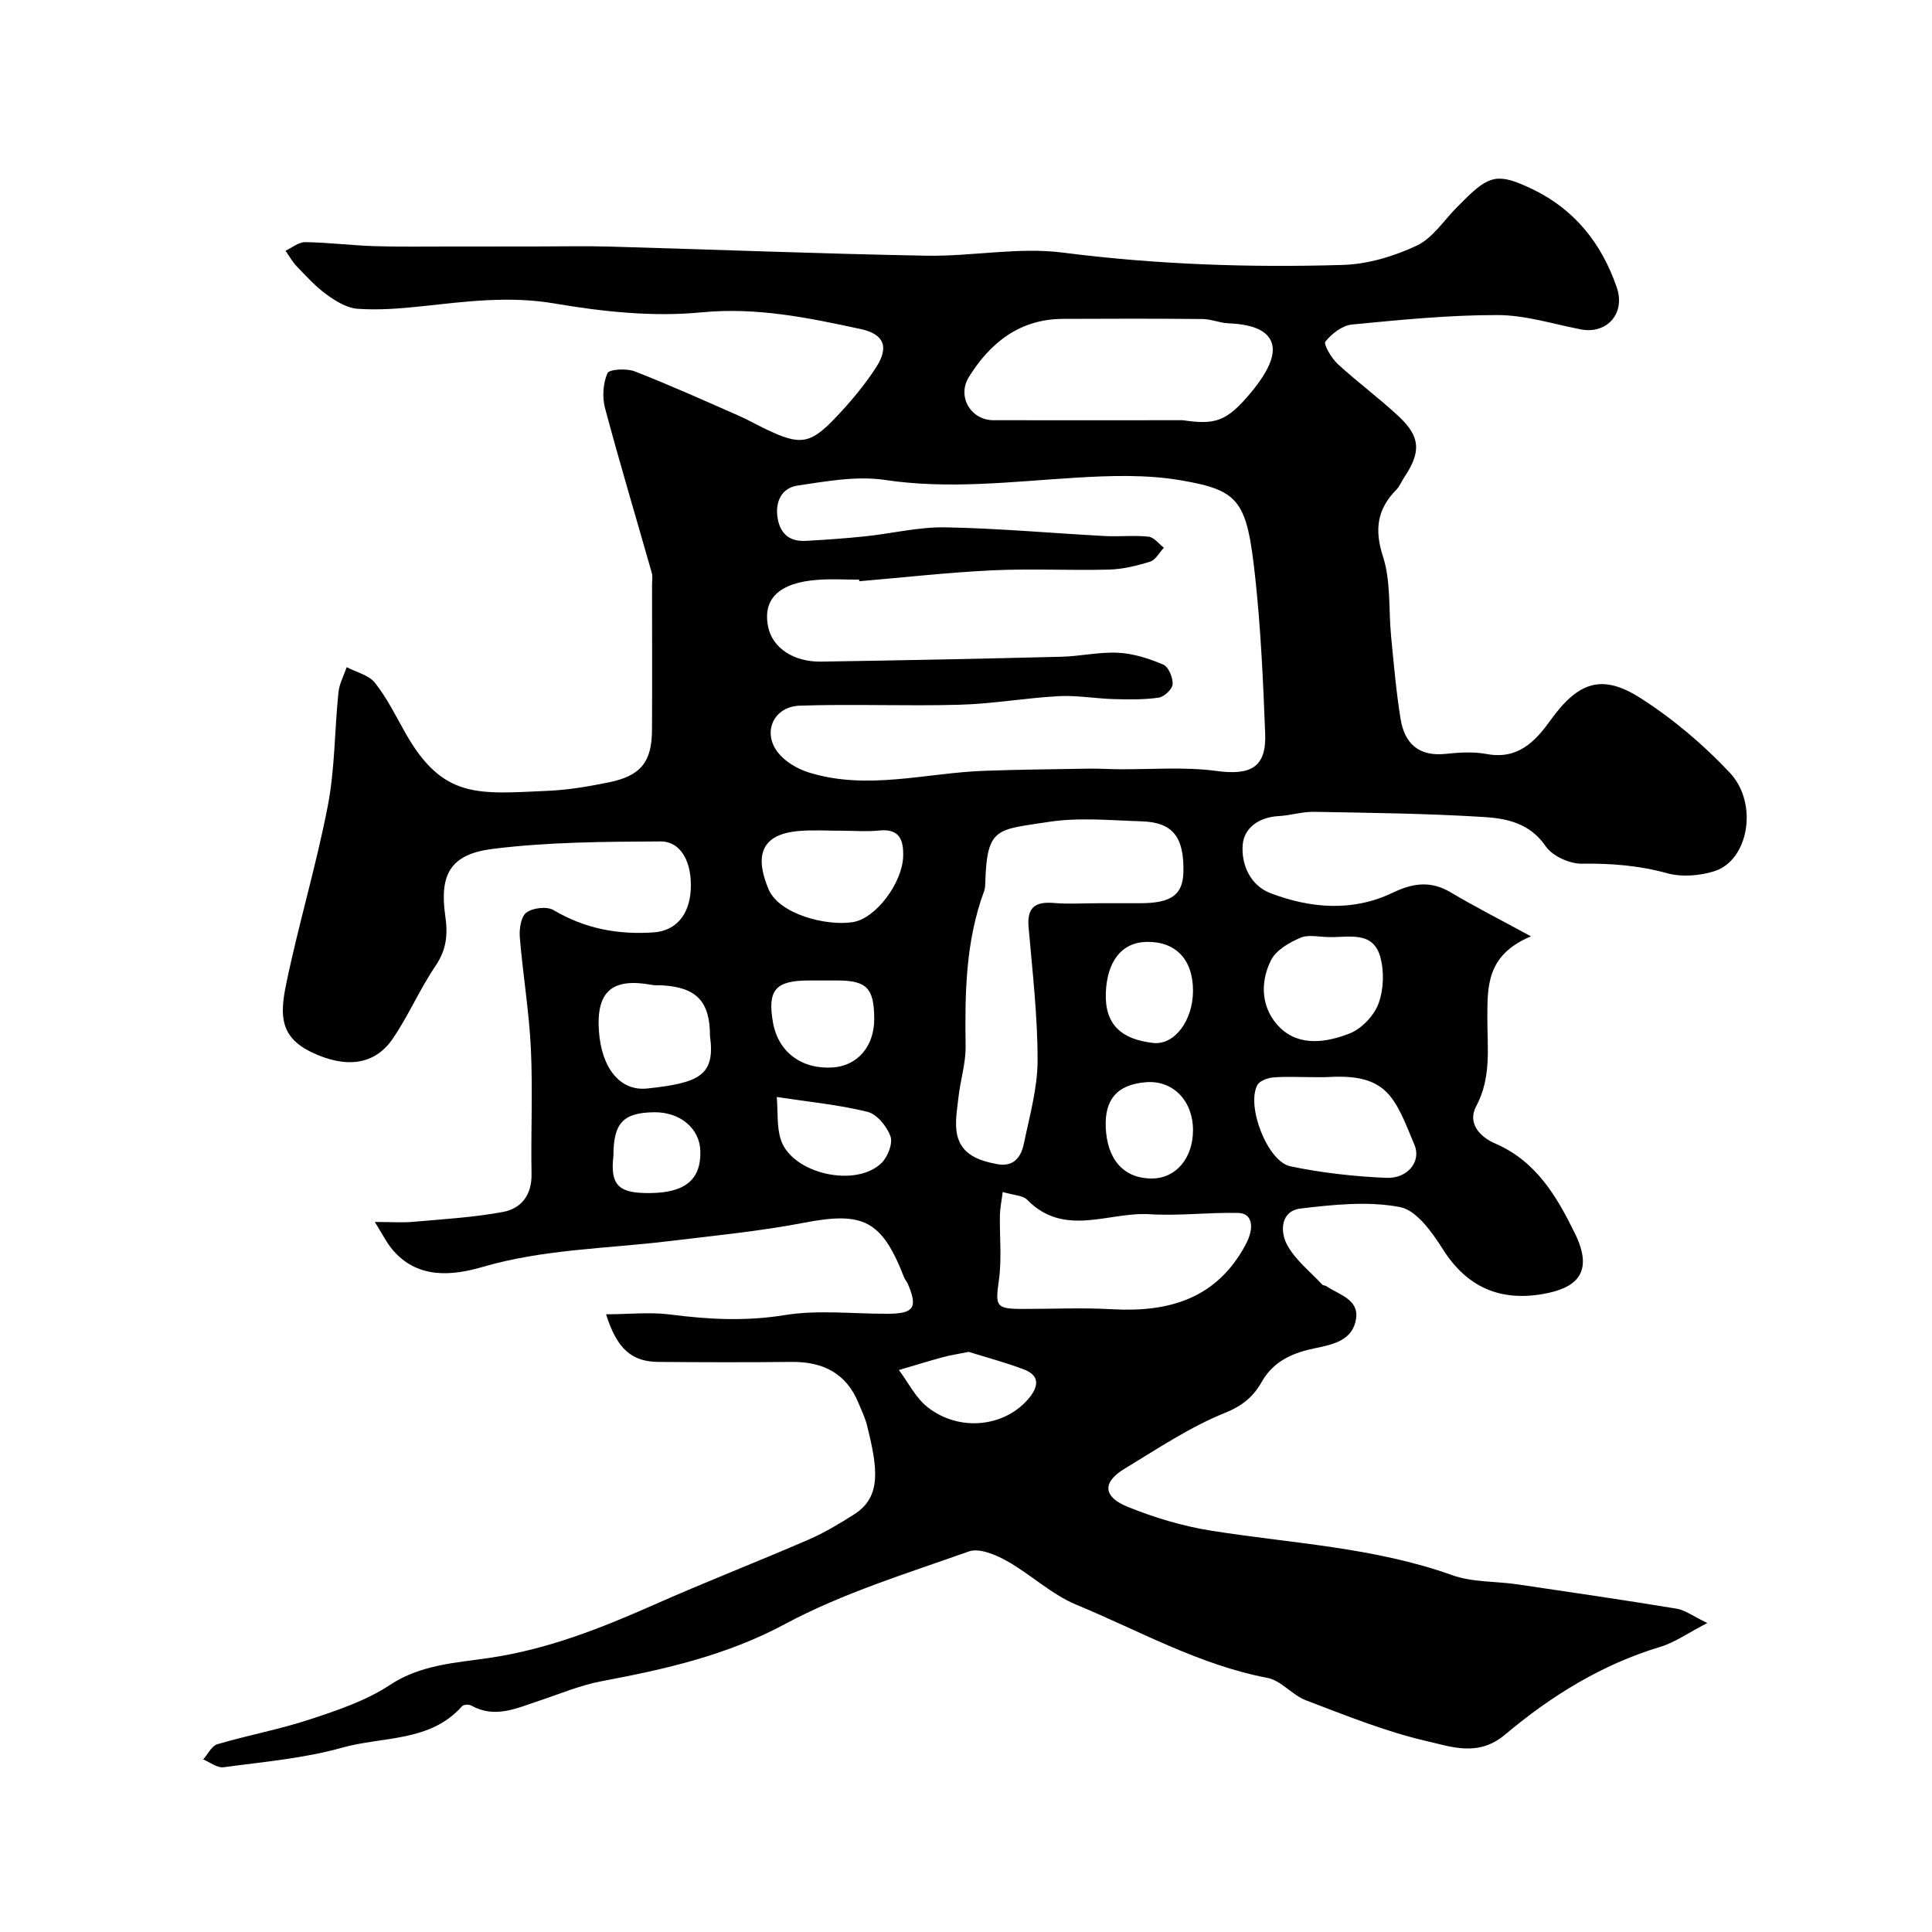 <svg enable-background="new 0 0 400 400" viewBox="0 0 400 400" xmlns="http://www.w3.org/2000/svg"><path d="m125.48 272.11c4.92-.02 9.16-.49 13.26.04 7.93 1.03 15.65 1.44 23.7.13 6.98-1.14 14.29-.24 21.46-.28 5.33-.03 6.15-1.31 4.04-6.22-.2-.45-.57-.83-.75-1.29-4.61-11.88-8.49-13.69-20.69-11.34-9.3 1.79-18.79 2.7-28.21 3.84-12.81 1.54-25.74 1.64-38.35 5.31-6.27 1.83-13.56 2.6-18.76-3.67-1.21-1.46-2.06-3.22-3.58-5.64 3.23 0 5.64.18 8.02-.03 6.19-.55 12.43-.91 18.52-2.04 3.81-.71 5.99-3.53 5.91-7.87-.16-8.66.27-17.35-.14-25.99-.37-7.69-1.66-15.33-2.29-23.01-.14-1.73.24-4.29 1.37-5.12 1.35-.98 4.24-1.32 5.62-.5 6.5 3.85 13.41 5.14 20.81 4.6 4.43-.32 7.27-3.55 7.58-8.67.35-5.72-1.93-10.18-6.28-10.15-11.57.06-23.22.11-34.68 1.54-8.64 1.07-11.1 5.13-9.86 13.8.58 4.02.26 7.06-2.02 10.44-3.26 4.82-5.58 10.28-8.86 15.08-3.73 5.46-9.69 6.16-16.71 2.82-6.58-3.12-6.69-7.62-5.36-14.06 2.55-12.38 6.23-24.54 8.63-36.95 1.49-7.7 1.4-15.69 2.21-23.53.18-1.78 1.12-3.48 1.71-5.22 2 1.05 4.59 1.63 5.86 3.25 2.49 3.15 4.3 6.84 6.29 10.37 7.8 13.78 15.1 12.62 29.52 11.98 4.22-.18 8.44-.91 12.59-1.75 6.63-1.35 8.92-4.23 8.95-10.86.05-10 .01-20 .01-30 0-.83.17-1.72-.05-2.49-3.23-11.38-6.64-22.72-9.69-34.15-.6-2.26-.41-5.11.5-7.21.36-.83 3.95-1.04 5.63-.39 7.23 2.81 14.31 6.01 21.43 9.13 1.95.85 3.8 1.91 5.72 2.83 7.13 3.42 9.19 3.2 14.58-2.5 3.03-3.2 5.92-6.64 8.3-10.34 2.65-4.12 1.68-6.82-3.25-7.88-10.81-2.33-21.49-4.56-32.94-3.45-10.03.98-20.49-.14-30.5-1.85-9.42-1.6-18.41-.37-27.6.61-4.35.46-8.77.81-13.11.5-2.22-.16-4.54-1.6-6.43-2.97-2.27-1.64-4.19-3.78-6.15-5.81-.91-.95-1.56-2.15-2.33-3.24 1.36-.63 2.74-1.8 4.09-1.78 4.77.07 9.53.68 14.3.83 5.19.17 10.39.07 15.59.08 5.87 0 11.73-.01 17.6-.01 5.17 0 10.34-.12 15.5.02 21.87.62 43.73 1.49 65.61 1.89 9.43.17 19.03-1.83 28.27-.64 19.29 2.47 38.59 3.13 57.93 2.55 5.18-.15 10.61-1.78 15.33-4 3.32-1.57 5.64-5.28 8.4-8.03.47-.47.94-.94 1.41-1.41 5.24-5.23 7.13-5.56 13.9-2.36 8.9 4.21 14.54 11.29 17.69 20.44 1.86 5.4-2.03 9.76-7.47 8.7-5.74-1.12-11.5-2.96-17.25-2.96-10.03-.01-20.09.99-30.09 1.96-2 .19-4.2 1.89-5.51 3.53-.44.55 1.25 3.44 2.54 4.63 4.1 3.78 8.64 7.1 12.71 10.92 4.47 4.2 4.56 7.37 1.04 12.6-.55.81-.9 1.79-1.56 2.47-3.98 4.04-4.64 8.21-2.81 13.88 1.67 5.18 1.14 11.05 1.69 16.61.56 5.7 1.04 11.41 1.96 17.05.82 5.06 3.79 7.8 9.34 7.2 2.8-.3 5.74-.48 8.48.03 6.35 1.19 9.97-2.47 13.13-6.88 5.75-8.02 10.67-9.85 18.72-4.7 6.72 4.3 13.02 9.62 18.48 15.44 6.01 6.4 3.86 18.16-3.15 20.39-3.03.96-6.76 1.27-9.78.44-5.87-1.61-11.64-2.07-17.68-1.98-2.55.04-6.11-1.58-7.5-3.61-3.24-4.74-7.98-5.75-12.7-6.05-11.74-.74-23.53-.87-35.3-1.08-2.41-.04-4.83.75-7.26.88-3.99.21-7.17 2.35-7.47 5.92-.34 4.09 1.56 8.45 5.77 10.05 8.31 3.15 16.97 3.87 25.23-.08 4.25-2.03 7.91-2.56 12.07-.09 4.95 2.94 10.09 5.55 16.62 9.1-9.21 3.83-9.02 10.32-9.04 16.85-.02 6.17.88 12.39-2.31 18.32-1.92 3.59.92 6.42 3.85 7.68 8.53 3.67 12.76 10.87 16.57 18.61 4.18 8.48-.02 11.47-6.72 12.61-8.78 1.5-15.61-1.43-20.57-9.24-2.23-3.52-5.47-8.13-8.91-8.78-6.61-1.26-13.74-.51-20.55.3-4.21.5-4.29 4.79-2.82 7.51 1.69 3.14 4.77 5.54 7.27 8.23.2.21.64.18.9.36 2.6 1.76 6.71 2.71 6.11 6.71-.65 4.36-4.48 5.3-8.43 6.1-4.43.9-8.6 2.54-11.12 7.01-1.63 2.89-3.87 4.89-7.5 6.35-7.35 2.96-14.09 7.49-20.92 11.63-4.57 2.77-4.47 5.77.66 7.85 5.51 2.24 11.37 4 17.24 4.94 16.74 2.66 33.79 3.43 50 9.23 4.21 1.5 9.03 1.23 13.55 1.9 10.98 1.62 21.96 3.23 32.9 5.03 1.75.29 3.35 1.53 6.34 2.97-4.08 2.11-6.76 4.04-9.75 4.94-12.11 3.64-22.63 10.18-32.13 18.17-5.55 4.67-11.13 2.5-16.28 1.32-8.5-1.96-16.71-5.31-24.92-8.42-2.85-1.08-5.14-4.1-7.99-4.65-14.11-2.69-26.5-9.74-39.52-15.13-5.18-2.14-9.49-6.31-14.45-9.09-2.32-1.3-5.71-2.72-7.85-1.96-12.87 4.57-26.13 8.63-38.08 15.04-12.12 6.51-24.84 9.35-37.97 11.83-4.44.84-8.7 2.65-13.02 4.08-4.57 1.51-9.07 3.7-13.95.95-.48-.27-1.59-.21-1.9.14-6.64 7.48-16.4 6.22-24.77 8.57-7.96 2.24-16.36 2.95-24.6 4.07-1.31.18-2.82-1.04-4.23-1.62.97-1.09 1.75-2.8 2.94-3.15 6.38-1.88 12.97-3.09 19.28-5.18 5.66-1.87 11.53-3.84 16.44-7.09 6.41-4.23 13.63-4.57 20.54-5.59 12.15-1.78 23.22-6.18 34.27-11.07 10.54-4.67 21.29-8.85 31.87-13.43 3.28-1.42 6.38-3.3 9.42-5.22 5.79-3.65 4.86-9.69 2.66-18.49-.39-1.56-1.12-3.04-1.74-4.55-2.55-6.24-7.42-8.6-13.91-8.53-9.17.1-18.33.08-27.5 0-5.44-.03-8.58-2.56-10.86-9.86zm52.42-151.77c-.01-.11-.02-.22-.03-.33-2.83 0-5.67-.17-8.49.03-8.06.57-11.54 3.94-10.34 9.76.89 4.3 5.21 7.27 10.97 7.18 16.59-.26 33.18-.59 49.77-1.01 3.93-.1 7.88-1.03 11.77-.82 3.16.17 6.38 1.2 9.31 2.46 1.08.47 2 2.7 1.92 4.06-.06 1.02-1.75 2.6-2.88 2.77-3.07.44-6.23.39-9.35.3-3.78-.11-7.57-.81-11.32-.61-6.87.37-13.71 1.59-20.58 1.78-11.01.31-22.05-.18-33.05.19-5.48.18-7.85 5.58-4.48 9.77 1.49 1.86 3.98 3.32 6.3 4.05 12.16 3.8 24.32.08 36.49-.34 7.14-.25 14.29-.32 21.43-.44 2.04-.03 4.08.1 6.12.12 6.81.07 13.71-.54 20.41.36 7.09.95 10.35-.74 10.07-7.77-.42-10.71-.89-21.46-2.04-32.11-1.74-16.07-3.15-18.2-15.44-20.3-7.17-1.23-14.71-.97-22.03-.52-13.06.81-26.01 2.42-39.19.45-5.86-.88-12.12.27-18.1 1.16-3.28.49-4.73 3.31-4.13 6.81.57 3.31 2.6 4.82 5.84 4.64 4.1-.23 8.2-.51 12.29-.94 5.53-.58 11.06-1.96 16.57-1.86 11.03.2 22.04 1.21 33.07 1.8 3 .16 6.05-.19 9.02.13 1.13.12 2.12 1.49 3.17 2.29-.94 1-1.71 2.53-2.85 2.88-2.77.87-5.69 1.57-8.57 1.65-8.02.21-16.07-.23-24.08.15-9.21.44-18.38 1.48-27.57 2.26zm49.72 66.66c2.83 0 5.66.01 8.49 0 6.41-.01 8.8-1.75 8.9-6.48.15-7.24-2.19-10.27-8.64-10.47-6.48-.21-13.11-.86-19.44.14-10.37 1.64-12.58.94-12.93 12.33-.02.66-.02 1.36-.24 1.96-3.86 10.4-4 21.21-3.84 32.11.05 3.53-1.09 7.05-1.48 10.6-.29 2.66-.84 5.5-.22 8 .99 3.92 4.55 5.14 8.23 5.83 3.5.65 4.97-1.53 5.53-4.25 1.19-5.71 2.83-11.48 2.84-17.23.01-9.18-1.06-18.37-1.86-27.54-.36-4.07 1.3-5.37 5.18-5.05 3.13.26 6.31.05 9.48.05zm17.24-100c6.79 1 9.08.27 14.02-5.59 2.28-2.7 5-6.63 4.6-9.6-.53-3.87-5.24-4.7-9.21-4.88-1.77-.08-3.51-.86-5.27-.88-9.64-.09-19.28-.08-28.93-.03-8.92.04-15.04 4.89-19.48 12.05-2.5 4.03.42 8.92 5.07 8.93 13.07.02 26.13 0 39.2 0zm-37.26 159.79c-.25 1.98-.55 3.37-.58 4.76-.08 4.51.41 9.08-.21 13.51-.75 5.35-.66 5.93 4.82 5.94 6.19.01 12.39-.29 18.56.06 11.82.67 21.72-2.15 27.73-13.42 1.83-3.43 1.42-6.44-1.53-6.51-6.12-.15-12.27.64-18.36.26-8.47-.53-17.68 4.88-25.36-2.99-.89-.92-2.72-.91-5.07-1.61zm63.91-23.78c-2.66 0-5.33-.16-7.96.07-1.14.1-2.76.7-3.23 1.58-2.33 4.29 2.07 15.81 6.84 16.81 6.51 1.36 13.22 2.11 19.88 2.39 4.39.18 7.25-3.37 5.82-6.81-4.05-9.72-5.51-14.8-17.86-14.06-1.16.07-2.33.01-3.49.02zm-96.99-51.01c-3 0-6.01-.2-9 .04-8.68.68-8.98 5.93-6.4 12.06 2.17 5.15 11.88 7.68 17.43 6.82 4.81-.75 10.26-8.14 10.44-13.59.11-3.44-.75-5.82-4.98-5.38-2.47.26-4.99.05-7.49.05zm100.66 22.01c-2 0-4.25-.58-5.93.14-2.31.99-5.04 2.55-6.09 4.63-2.44 4.84-1.98 10.29 1.92 14.05 4.02 3.88 9.64 2.99 14.36 1.13 2.49-.98 5.05-3.69 5.97-6.2 1.08-2.94 1.2-6.76.32-9.78-1.56-5.3-6.54-3.86-10.55-3.97zm-128.18 20.52c0-7.2-2.78-10.13-10-10.53-.66-.04-1.34.04-1.99-.08-8.26-1.54-11.58 1.32-11.01 9.53.53 7.69 4.38 12.52 10.02 11.91 10.75-1.16 14.09-2.68 12.98-10.83zm34-3.63c-.03-6.3-1.56-7.89-7.59-7.9-1.99 0-3.99 0-5.98 0-6.9.01-8.58 1.99-7.39 8.71 1.08 6.1 5.94 9.74 12.42 9.29 5.13-.36 8.57-4.42 8.54-10.1zm66-5.76c.01-6.49-3.6-10.27-9.65-10.13-5.19.12-8.16 4.12-8.4 10.54-.24 6.6 3.24 9.63 9.78 10.38 4.48.5 8.26-4.69 8.27-10.79zm-46.44 74.75c-2.28.46-3.89.7-5.45 1.13-3.02.82-6 1.75-9 2.63 1.94 2.59 3.45 5.72 5.9 7.66 6.6 5.23 16.06 4.15 21.02-1.83 2.08-2.51 2.23-4.74-1.11-5.98-3.91-1.47-7.97-2.55-11.36-3.61zm46.44-45.93c-.01-5.99-4.07-10.34-9.73-9.9-6.27.49-8.55 3.88-8.34 9.29.26 6.63 3.64 10.66 9.58 10.64 4.94 0 8.5-4.22 8.49-10.03zm-86.18-6.84c.27 3.18-.03 6.28.88 8.95 2.4 6.99 15.59 9.92 20.85 4.67 1.27-1.27 2.34-4.02 1.81-5.49-.74-2.05-2.81-4.58-4.76-5.06-5.93-1.47-12.09-2.05-18.78-3.07zm-33.82 12.22c-.79 6.51 1.62 7.72 7.59 7.67 7.25-.06 10.56-2.78 10.41-8.68-.12-4.71-4.18-8.12-9.59-8.05-6.41.09-8.41 2.24-8.41 9.06z" fill="#010102"/></svg>